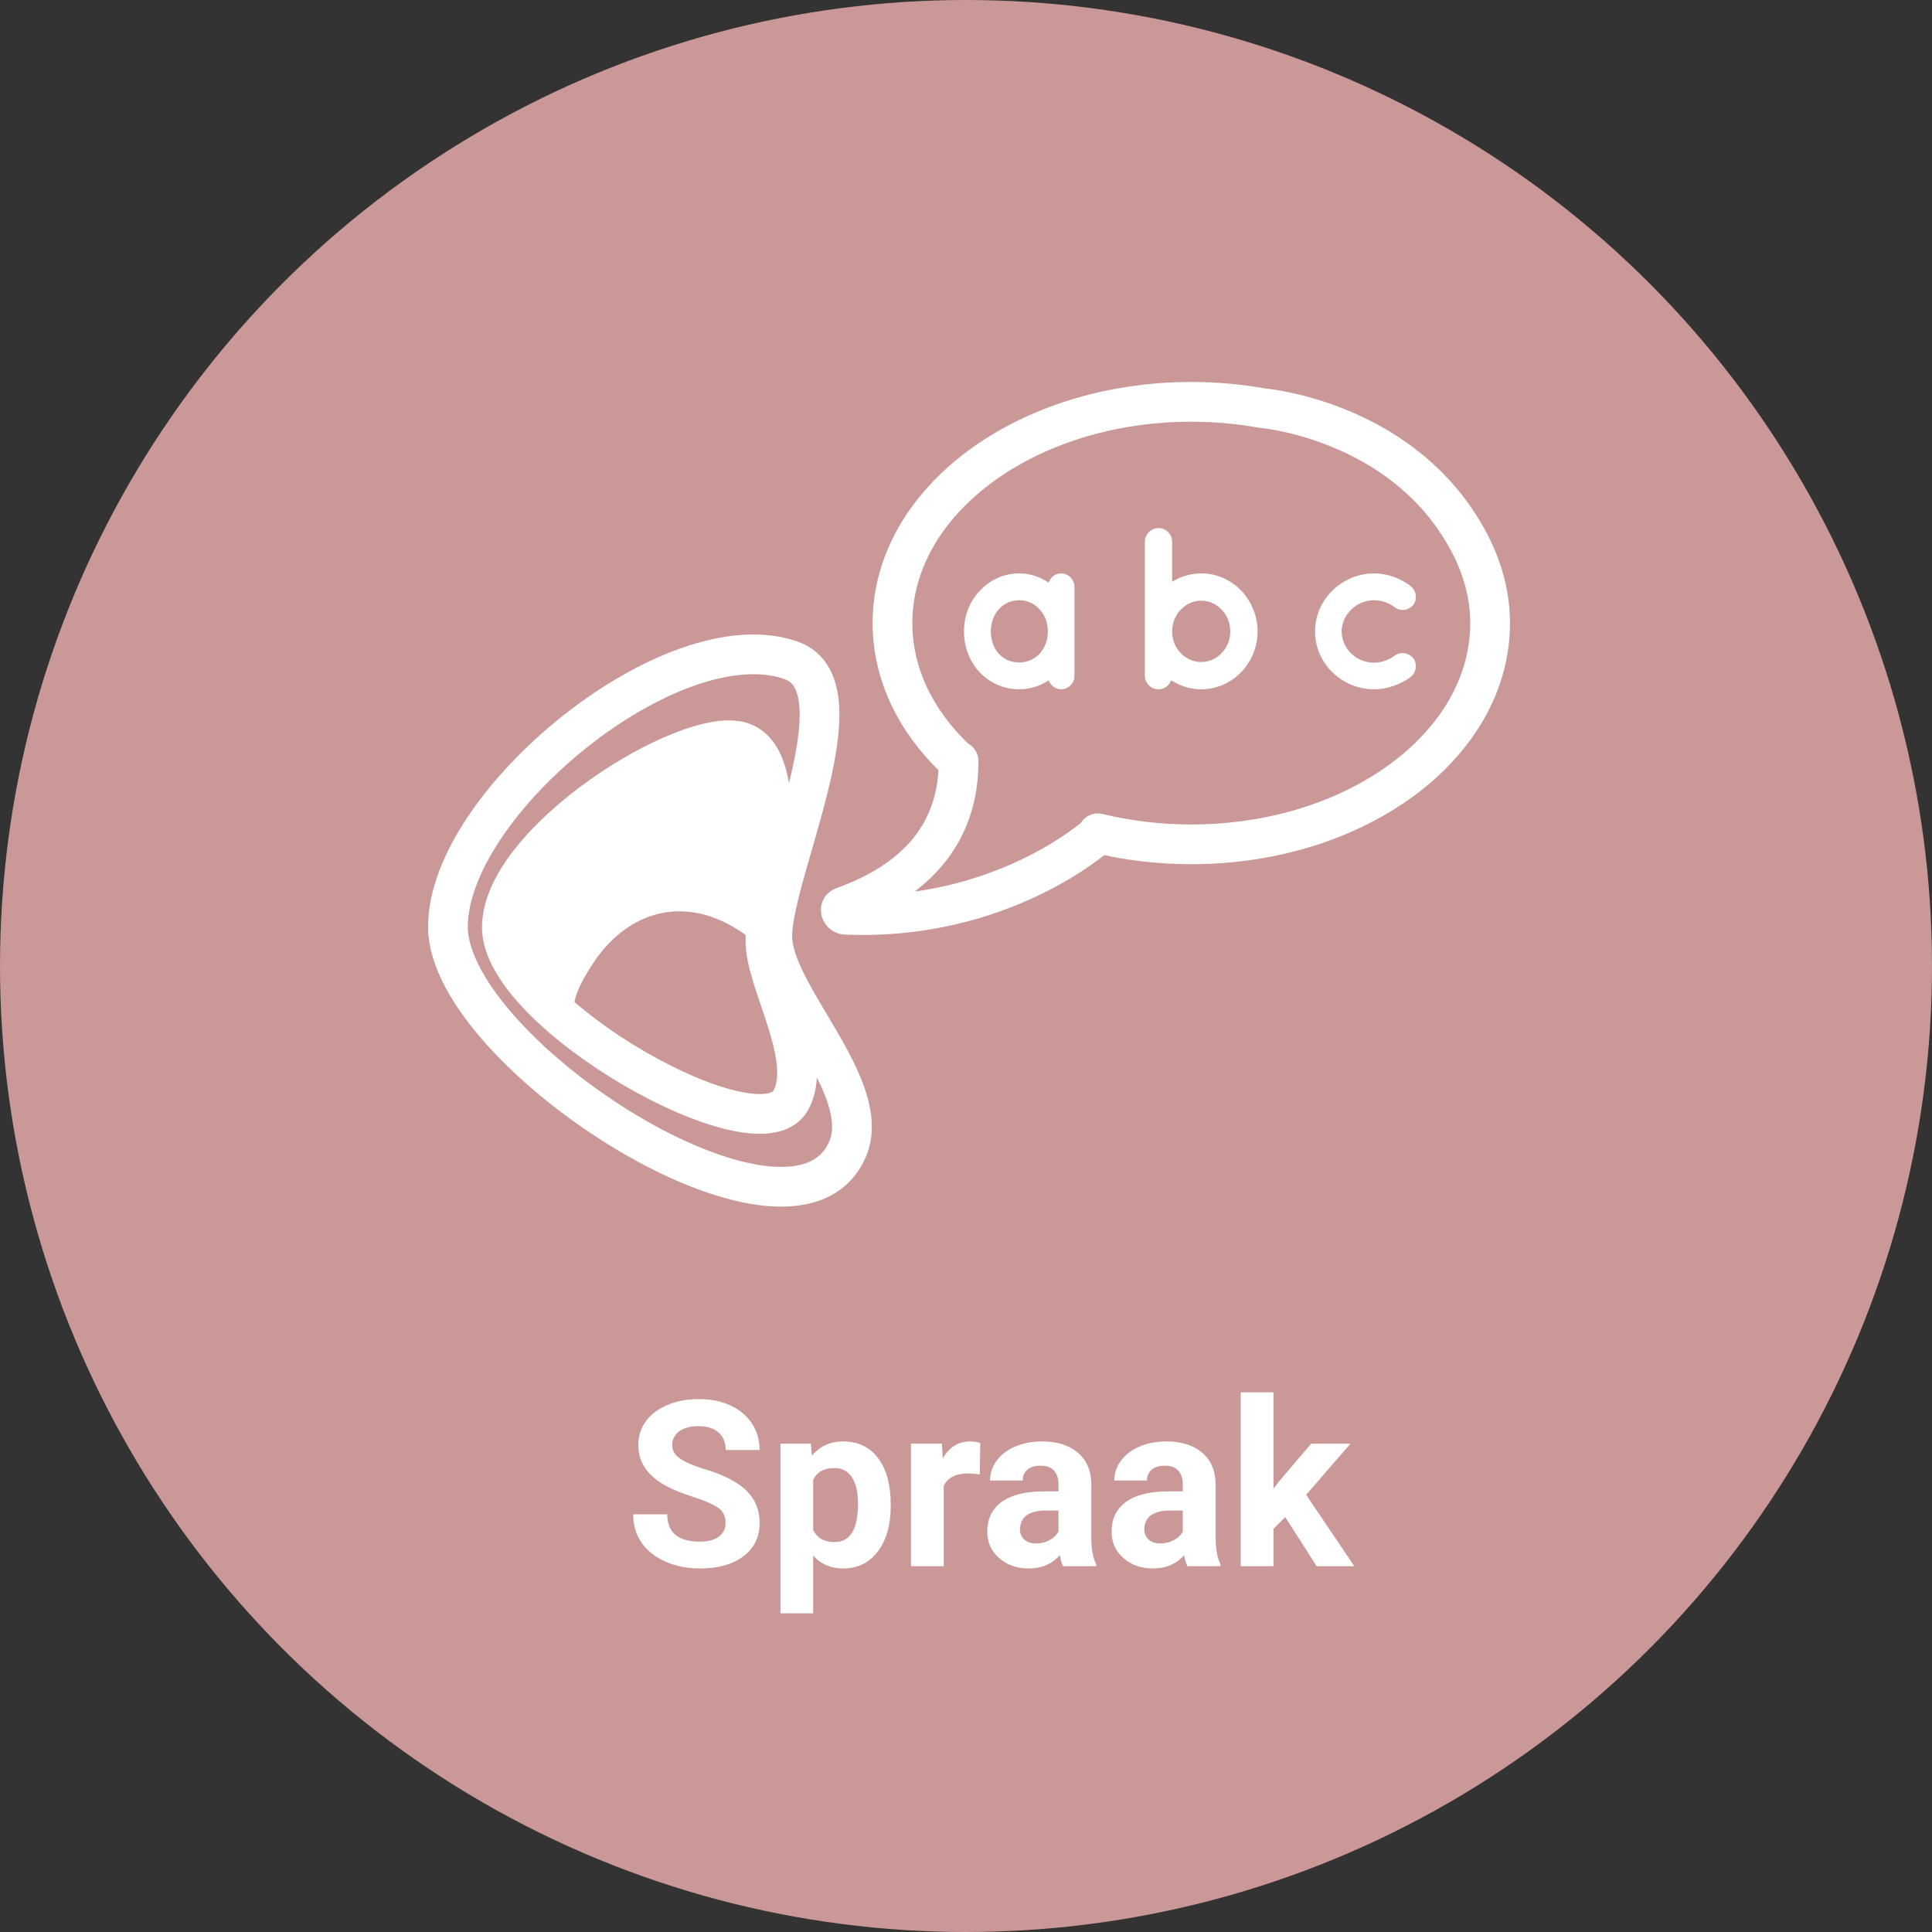 <?xml version="1.0" encoding="UTF-8"?>
<svg xmlns="http://www.w3.org/2000/svg" id="Laag_2" viewBox="0 0 750 750">
  <rect x="0" y="0" width="750" height="750" fill="#333333" stroke="none"/>
  <defs>
    <style>.cls-1,.cls-2{fill:#fff;}.cls-3{fill:#cb9898;}.cls-2,.cls-4{stroke:#fff;stroke-miterlimit:10;}.cls-4{fill:none;stroke-linecap:round;stroke-width:15.428px;}</style>
  </defs>
  <g id="Laag_1-2">
    <circle class="cls-3" cx="375" cy="375" r="375"></circle>
    <path class="cls-4" d="m370.765,294.497c-15.236-14.535-24.307-32.789-24.307-52.612,0-47.433,51.935-85.885,116.001-85.885,9.457,0,18.65.838,27.45,2.419,0,0,47.687,3.958,74.549,42.528,8.626,12.386,14.001,26.115,14.001,40.938,0,47.433-51.935,85.885-116.001,85.885-12.675,0-24.875-1.505-36.292-4.287"></path>
    <path class="cls-4" d="m372.112,295.424c0,15.566-4.708,42.253-44.814,56.625-1.67.599-.872,2.96.9,3.036,60.485,2.601,97.453-30.661,97.453-30.661"></path>
    <path class="cls-4" d="m173.888,359.662c.156-48.221,87.257-119.404,133.181-103.33,29.479,10.318-9.464,86.296-7.168,109.258,2.296,22.962,39.111,57.221,29.106,80.527-21.05,49.035-155.278-37.235-155.119-86.455Z"></path>
    <path class="cls-4" d="m194.824,360.04c0-33.622,72.046-78.451,92.86-72.046,20.813,6.404,8.005,64.041,9.606,80.052,1.601,16.01,18.38,43.884,9.606,59.238-12.808,22.414-112.072-33.622-112.072-67.243Z"></path>
    <path class="cls-1" d="m195.749,355.718c6.558-26.232,72.139-69.953,91.813-67.767,13.741,1.527,8.744,61.209,6.558,78.697-24.031-20.805-48.889-14.805-63.395,6.558-12.523,18.443-6.558,21.86-6.558,21.86,0,0-34.976-13.116-28.418-39.348Z"></path>
    <path class="cls-2" d="m416.599,245.175v17.243c0,2.552-2.111,4.663-4.663,4.663-2.287,0-4.047-1.672-4.575-3.783-3.343,2.375-7.302,3.783-11.701,3.783-5.982,0-11.173-2.463-14.956-6.422-3.783-4.047-5.982-9.502-5.982-15.484,0-6.071,2.199-11.525,5.982-15.484,3.783-4.047,8.974-6.598,14.956-6.598,4.399,0,8.358,1.495,11.701,3.871.528-2.199,2.288-3.871,4.575-3.871,2.552,0,4.663,2.111,4.663,4.75v17.332Zm-9.326,0c0-3.695-1.32-6.863-3.431-9.062-2.111-2.376-5.103-3.607-8.182-3.607-3.167,0-6.158,1.232-8.182,3.607-2.111,2.199-3.343,5.367-3.343,9.062,0,3.607,1.232,6.774,3.343,9.062,2.024,2.2,5.015,3.431,8.182,3.431,3.079,0,6.07-1.232,8.182-3.431,2.111-2.288,3.431-5.455,3.431-9.062Z"></path>
    <path class="cls-2" d="m444.928,245.175v-34.928c0-2.552,2.112-4.751,4.751-4.751,2.727,0,4.839,2.199,4.839,4.751v16.54c3.255-2.288,7.478-3.695,11.789-3.695,11.877,0,21.379,10.03,21.379,22.083,0,11.877-9.502,21.906-21.379,21.906-4.399,0-8.622-1.496-11.965-3.783-.44,2.111-2.288,3.783-4.663,3.783-2.639,0-4.751-2.199-4.751-4.751v-17.155Zm9.59,0c0,3.343,1.319,6.51,3.519,8.71,2.199,2.288,5.014,3.607,8.27,3.607,3.167,0,6.071-1.319,8.27-3.607,2.2-2.199,3.519-5.367,3.519-8.71,0-3.519-1.32-6.687-3.519-8.886-2.199-2.287-5.103-3.607-8.27-3.607-3.255,0-6.071,1.32-8.27,3.607-2.2,2.2-3.519,5.367-3.519,8.886Z"></path>
    <path class="cls-2" d="m511,245.175c0-12.229,10.205-21.995,22.346-22.083,5.279,0,10.206,1.935,13.989,4.839,2.023,1.584,2.376,4.575.968,6.51-1.76,2.111-4.575,2.463-6.598.88-2.288-1.671-5.103-2.815-8.358-2.815-7.126,0-13.021,5.895-13.021,12.669s5.895,12.581,13.021,12.581c3.167,0,6.07-1.144,8.358-2.815,1.935-1.496,4.839-1.144,6.598.968,1.408,1.936,1.056,4.751-.968,6.51-3.783,2.727-8.71,4.663-13.989,4.663-12.141,0-22.346-9.854-22.346-21.906Z"></path>
    <path class="cls-1" d="m281.656,591.209c0-2.49-.879-4.401-2.637-5.734s-4.922-2.739-9.492-4.219-8.188-2.938-10.854-4.373c-7.267-3.926-10.898-9.214-10.898-15.864,0-3.457.973-6.54,2.922-9.251,1.948-2.709,4.746-4.826,8.394-6.35s7.741-2.285,12.282-2.285c4.57,0,8.643.828,12.217,2.482,3.574,1.656,6.351,3.992,8.328,7.01s2.967,6.445,2.967,10.283h-13.184c0-2.93-.924-5.207-2.769-6.834-1.846-1.625-4.438-2.438-7.777-2.438-3.224,0-5.729.681-7.516,2.044-1.787,1.361-2.68,3.156-2.68,5.383,0,2.08,1.047,3.823,3.142,5.229s5.179,2.725,9.251,3.955c7.499,2.256,12.963,5.054,16.391,8.394s5.143,7.5,5.143,12.48c0,5.537-2.096,9.881-6.285,13.029-4.189,3.15-9.828,4.725-16.918,4.725-4.922,0-9.404-.9-13.447-2.703-4.043-1.801-7.127-4.269-9.251-7.404s-3.187-6.768-3.187-10.898h13.229c0,7.061,4.219,10.591,12.656,10.591,3.135,0,5.58-.638,7.338-1.911,1.758-1.275,2.637-3.055,2.637-5.34Z"></path>
    <path class="cls-1" d="m345.773,584.661c0,7.324-1.664,13.191-4.988,17.601-3.325,4.409-7.815,6.613-13.469,6.613-4.806,0-8.688-1.67-11.646-5.01v22.412h-12.699v-65.83h11.777l.44,4.658c3.076-3.691,7.09-5.537,12.041-5.537,5.859,0,10.414,2.168,13.666,6.504s4.879,10.312,4.879,17.93v.659Zm-12.701-.923c0-4.424-.783-7.837-2.351-10.239s-3.845-3.603-6.833-3.603c-3.984,0-6.725,1.523-8.219,4.57v19.468c1.553,3.135,4.322,4.702,8.307,4.702,6.064,0,9.096-4.966,9.096-14.898Z"></path>
    <path class="cls-1" d="m380.357,572.356c-1.728-.234-3.252-.352-4.57-.352-4.805,0-7.953,1.626-9.447,4.878v31.113h-12.701v-47.549h11.998l.352,5.669c2.549-4.365,6.078-6.548,10.59-6.548,1.406,0,2.725.19,3.955.571l-.176,12.217Z"></path>
    <path class="cls-1" d="m412.701,607.996c-.586-1.143-1.01-2.563-1.273-4.263-3.076,3.428-7.076,5.142-11.998,5.142-4.658,0-8.518-1.348-11.579-4.043s-4.593-6.094-4.593-10.195c0-5.039,1.868-8.906,5.604-11.602s9.133-4.058,16.193-4.087h5.846v-2.725c0-2.197-.565-3.955-1.692-5.273s-2.907-1.978-5.339-1.978c-2.139,0-3.816.513-5.032,1.538s-1.823,2.432-1.823,4.219h-12.701c0-2.754.85-5.303,2.549-7.646s4.102-4.182,7.207-5.515,6.592-2,10.459-2c5.859,0,10.51,1.473,13.953,4.416,3.442,2.945,5.164,7.083,5.164,12.415v20.61c.028,4.512.658,7.925,1.889,10.239v.747h-12.832Zm-10.502-8.833c1.874,0,3.603-.417,5.186-1.253,1.582-.834,2.753-1.955,3.516-3.361v-8.174h-4.746c-6.357,0-9.742,2.197-10.152,6.592l-.043.747c0,1.582.556,2.886,1.67,3.911,1.113,1.025,2.637,1.538,4.57,1.538Z"></path>
    <path class="cls-1" d="m460.953,607.996c-.586-1.143-1.01-2.563-1.273-4.263-3.076,3.428-7.076,5.142-11.998,5.142-4.658,0-8.518-1.348-11.579-4.043s-4.593-6.094-4.593-10.195c0-5.039,1.868-8.906,5.604-11.602s9.133-4.058,16.193-4.087h5.846v-2.725c0-2.197-.565-3.955-1.692-5.273s-2.907-1.978-5.339-1.978c-2.139,0-3.816.513-5.032,1.538s-1.823,2.432-1.823,4.219h-12.701c0-2.754.85-5.303,2.549-7.646s4.102-4.182,7.207-5.515,6.592-2,10.459-2c5.859,0,10.51,1.473,13.953,4.416,3.442,2.945,5.164,7.083,5.164,12.415v20.61c.028,4.512.658,7.925,1.889,10.239v.747h-12.832Zm-10.502-8.833c1.874,0,3.603-.417,5.186-1.253,1.582-.834,2.753-1.955,3.516-3.361v-8.174h-4.746c-6.357,0-9.742,2.197-10.152,6.592l-.043.747c0,1.582.556,2.886,1.67,3.911,1.113,1.025,2.637,1.538,4.57,1.538Z"></path>
    <path class="cls-1" d="m498.922,588.924l-4.57,4.57v14.502h-12.699v-67.5h12.699v37.398l2.461-3.164,12.174-14.282h15.248l-17.182,19.819,18.676,27.73h-14.59l-12.217-19.072Z"></path>
  </g>
</svg>

